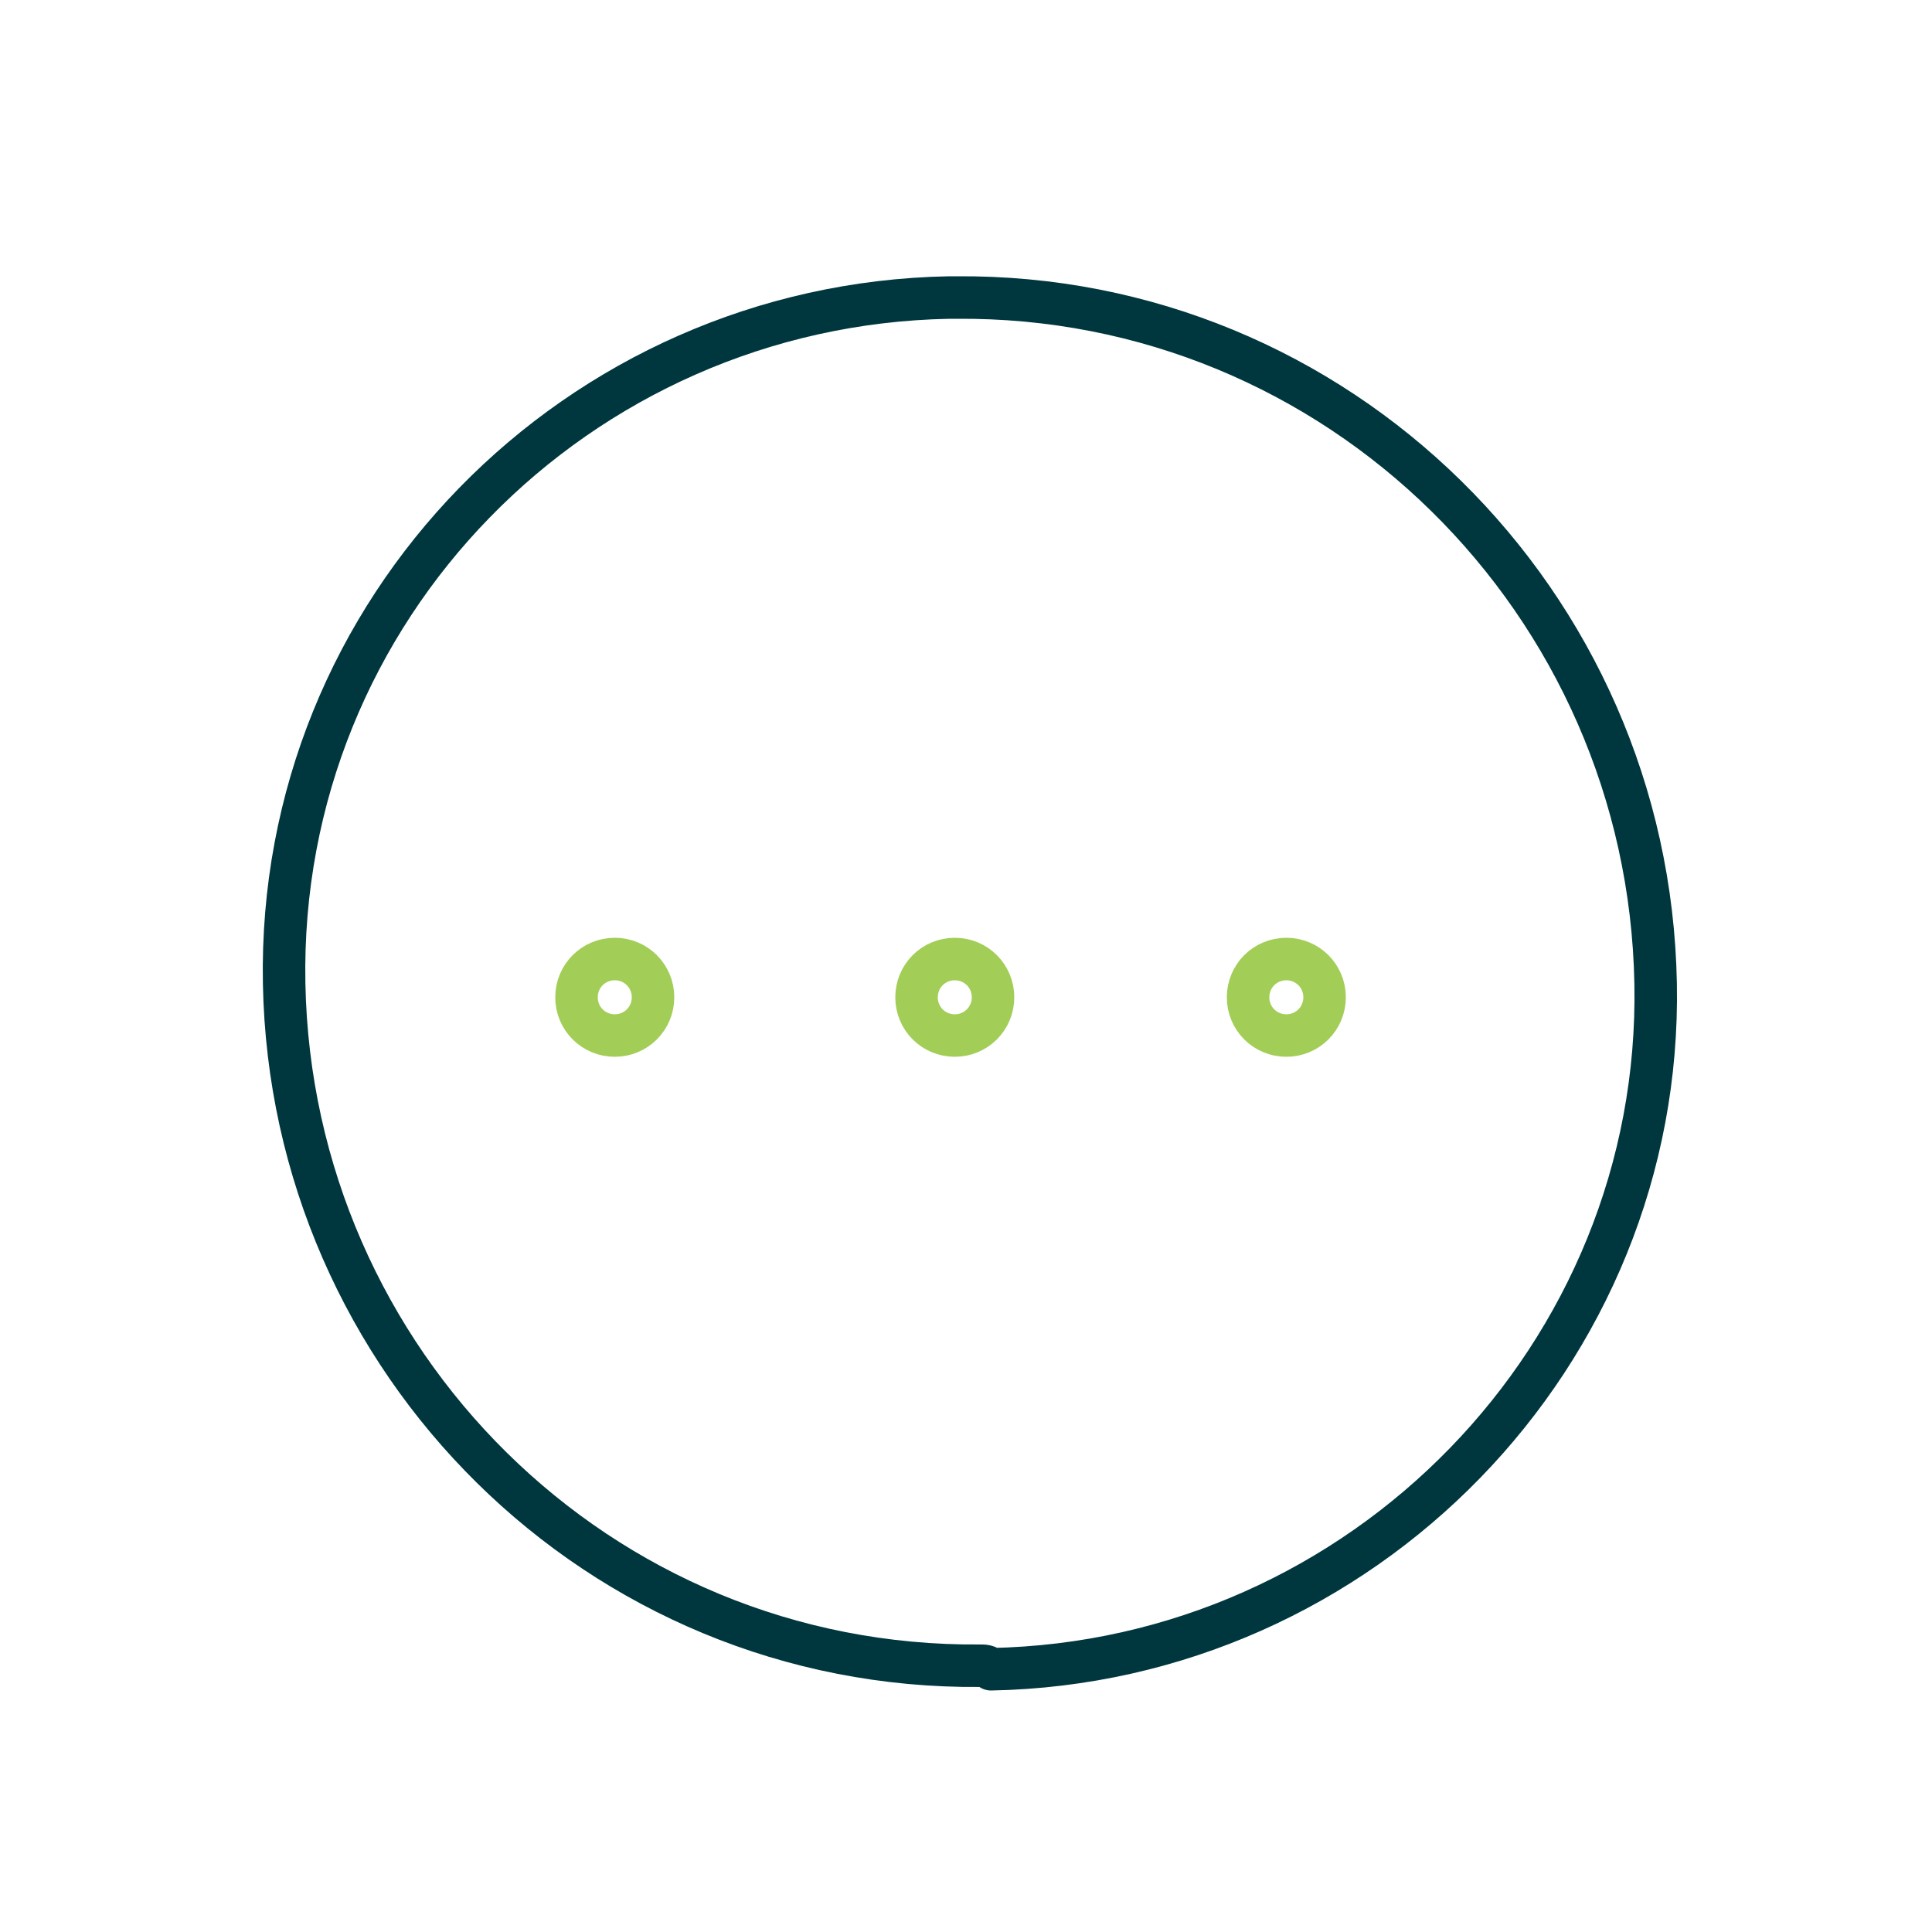 <svg width="100" height="100" viewBox="0 0 100 100" fill="none" xmlns="http://www.w3.org/2000/svg">
<path d="M50.75 86.217C30.991 86.4 15.073 70.48 14.707 50.901C14.342 31.504 29.893 15.767 49.103 15.401H49.469C69.229 15.218 85.329 31.138 85.695 50.901C86.061 70.114 70.509 86.034 51.299 86.4C51.116 86.217 50.933 86.217 50.75 86.217Z" stroke="#00373E" stroke-width="2.2" stroke-linecap="round" stroke-linejoin="round"/>
<path d="M31.82 53.599C30.72 53.599 29.84 52.719 29.84 51.62C29.84 50.52 30.72 49.639 31.82 49.639C32.92 49.639 33.8 50.52 33.8 51.62C33.8 52.719 32.92 53.599 31.82 53.599Z" stroke="#A2CE57" stroke-width="2.2" stroke-linecap="round" stroke-linejoin="round"/>
<path d="M49.419 53.599C48.319 53.599 47.44 52.719 47.44 51.62C47.44 50.52 48.319 49.639 49.419 49.639C50.519 49.639 51.399 50.52 51.399 51.62C51.399 52.719 50.519 53.599 49.419 53.599Z" stroke="#A2CE57" stroke-width="2.2" stroke-linecap="round" stroke-linejoin="round"/>
<path d="M66.58 53.599C65.48 53.599 64.6 52.719 64.6 51.62C64.6 50.52 65.48 49.639 66.58 49.639C67.68 49.639 68.56 50.52 68.56 51.62C68.56 52.719 67.68 53.599 66.58 53.599Z" stroke="#A2CE57" stroke-width="2.2" stroke-linecap="round" stroke-linejoin="round"/>
</svg>
